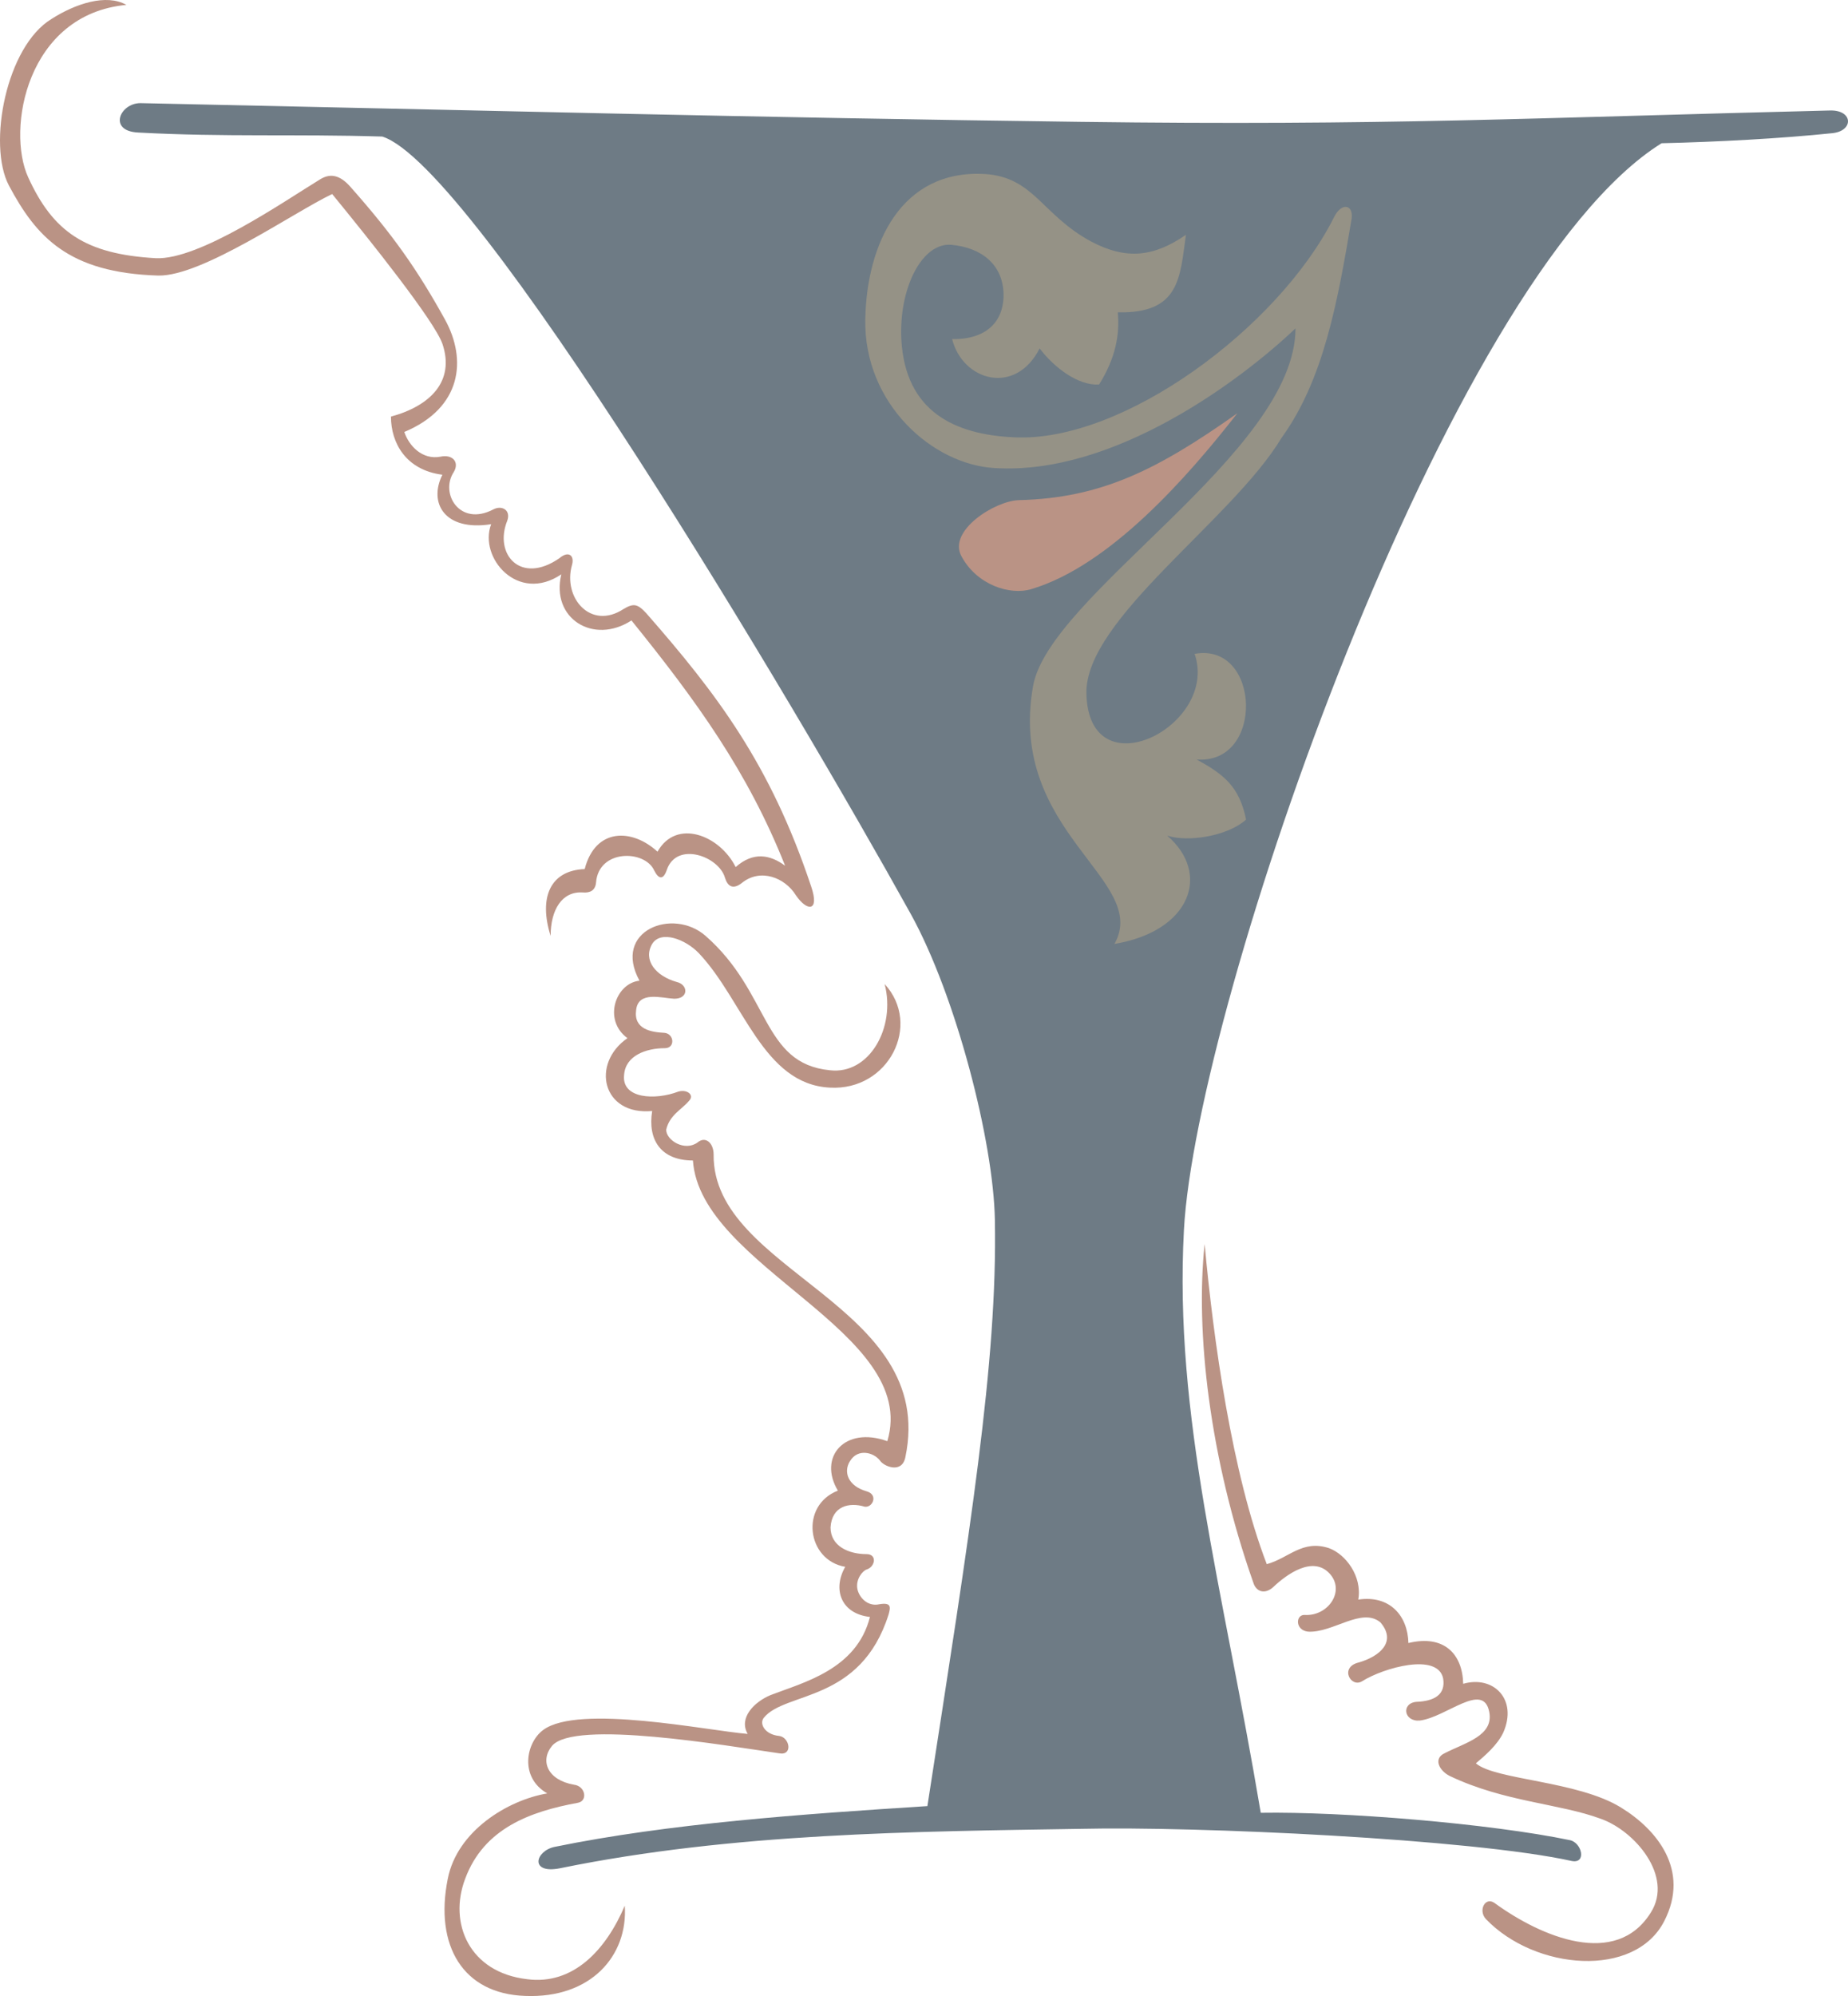 <svg xmlns="http://www.w3.org/2000/svg" width="265.558" height="286.703" viewBox="0 0 199.169 215.027"><path d="M326.006 446.145c-1.08 20.088 4.176 38.376 8.28 62.784 8.784-.144 24.696 1.152 33.336 2.952 1.296.288 1.8 2.592.144 2.232-10.8-2.376-40.464-3.744-52.848-3.456-17.928.288-37.512.432-56.16 4.248-3.312.648-2.664-1.872-.576-2.304 12.312-2.52 26.64-3.528 40.176-4.392 4.608-29.808 7.56-47.808 7.272-63.144-.144-8.424-4.176-24.12-9.072-32.976-12.744-22.968-47.088-80.64-56.952-83.736-9.432-.288-16.92.072-26.28-.432-3.312-.144-2.016-3.168.216-3.168 33.984.72 67.536 1.584 101.304 2.016 32.832.432 48.528-.432 80.784-1.224 2.52-.072 2.592 2.232.216 2.448-5.544.576-12.312.936-18.36 1.08-23.112 14.4-50.184 92.736-51.48 117.072zm-42.336-115.56c21.6.216 45.504.36 64.152-.36 1.656 26.28-8.28 56.448-23.544 101.952-14.616-19.872-39.024-79.344-40.608-101.592z" style="fill:#6e7b85" transform="translate(-198.407 -313.643)"/><path d="M342.134 337.137c.792-1.728 2.16-1.512 1.944.072-1.512 9-3.024 17.352-7.56 23.616-5.328 8.856-21.168 19.512-21.024 27.504.216 10.656 14.328 3.528 11.664-4.248 7.128-1.296 7.56 11.952.216 11.376 2.88 1.584 4.608 2.88 5.328 6.48-2.016 1.8-6.264 2.448-8.496 1.728 4.752 4.104 2.52 10.296-5.688 11.664 3.888-6.912-11.52-11.952-8.784-27.72 1.656-9.864 28.296-25.2 28.296-38.592-5.904 5.616-19.584 15.84-32.4 15.048-6.696-.36-14.112-6.912-13.968-15.984.144-8.208 3.888-16.2 12.888-15.696 5.328.36 6.12 4.392 11.448 7.272 3.816 2.016 6.768 1.656 10.224-.72-.648 4.608-.648 8.496-7.344 8.352.216 2.376-.216 4.896-2.016 7.776-2.232.144-4.824-1.8-6.408-3.888-2.592 5.112-8.28 3.528-9.432-1.008 2.736.072 5.4-1.08 5.544-4.536.072-3.528-2.448-5.328-5.616-5.616-3.168-.288-5.688 4.68-5.4 10.224.432 7.704 5.688 10.224 12.168 10.512 11.736.576 28.44-11.808 34.416-23.616z" style="fill:#959286" transform="translate(-198.407 -313.643)"/><path d="M212.03 314.169c-2.16-1.224-5.472-.144-8.064 1.512-4.896 2.952-6.912 13.536-4.608 17.928 2.952 5.544 6.408 9.432 16.128 9.72 4.752.072 14.616-6.84 18.72-8.784 4.248 5.184 11.016 13.68 11.88 16.128 1.368 4.032-1.296 6.696-5.544 7.848 0 2.808 1.584 5.76 5.544 6.264-1.512 3.024.216 6.12 5.256 5.328-1.368 3.6 2.88 8.568 7.56 5.4-1.152 4.752 3.456 7.632 7.56 4.968 6.984 8.64 12.528 16.272 16.56 26.424-1.656-1.224-3.456-1.512-5.328.144-1.728-3.456-6.408-5.256-8.424-1.656-2.736-2.52-6.696-2.592-7.848 1.872-3.744.144-4.968 3.096-3.672 7.2 0-2.808 1.224-4.824 3.456-4.68.792.072 1.368-.216 1.44-1.08.288-3.6 5.256-3.528 6.264-1.296.504 1.008 1.008 1.008 1.368-.072 1.08-3.096 5.616-1.44 6.264.864.288.936.864 1.296 1.8.576 2.016-1.656 4.68-.576 5.832 1.296 1.224 1.8 2.592 1.8 1.656-.936-4.392-13.176-10.152-20.736-17.784-29.448-.936-1.008-1.368-1.08-2.448-.432-3.528 2.304-6.552-1.224-5.544-4.752.288-1.008-.36-1.584-1.368-.72-4.176 2.88-7.056-.432-5.616-4.032.432-1.152-.576-1.728-1.512-1.224-3.6 1.872-5.76-1.728-4.248-4.032.648-1.08-.144-1.944-1.44-1.656-1.944.36-3.384-1.152-3.888-2.664 6.192-2.592 6.768-7.776 4.392-12.096-3.024-5.472-5.688-9.216-10.152-14.256-1.296-1.512-2.376-1.44-3.312-.864-3.888 2.376-13.032 8.712-17.712 8.496-7.632-.432-11.088-2.88-13.752-8.712-2.376-5.184-.144-17.568 10.584-18.576zm119.736 43.991c-5.4 6.913-13.752 16.417-22.176 18.937-2.304.72-5.904-.432-7.56-3.528-1.512-2.736 3.6-5.976 6.192-6.048 8.928-.216 14.976-3.312 23.544-9.36z" style="fill:#ba9385" transform="translate(-198.407 -313.643)"/><path d="M274.454 414.465c6.984 6.12 6.048 13.752 13.392 14.472 4.248.504 7.128-4.608 5.904-9.288 4.032 4.392.432 11.52-5.904 11.16-7.2-.36-9.288-9.36-14.112-14.472-1.44-1.512-4.104-2.52-5.04-1.008-1.008 1.728.36 3.456 2.664 4.104 1.224.288 1.296 1.8-.288 1.8-1.368-.072-3.888-.864-4.104 1.224-.288 2.088 1.656 2.376 3.024 2.448 1.08.072 1.224 1.656.072 1.656-2.016 0-4.248.792-4.392 2.88-.288 2.592 3.384 2.736 5.832 1.8.936-.288 1.8.36 1.152 1.008-.792.936-2.088 1.512-2.448 3.096 0 1.152 2.016 2.376 3.384 1.368.864-.72 1.728.072 1.728 1.296-.144 12.672 24.12 16.128 20.664 32.616-.36 1.8-2.304 1.008-2.736.36-.648-.864-2.376-1.368-3.24.072-.72 1.152-.216 2.664 1.8 3.24 1.296.36.648 1.8-.216 1.656-1.656-.504-3.528-.072-3.672 2.232 0 2.016 1.944 2.88 3.888 2.88 1.152 0 .936 1.368 0 1.656-.432.144-1.152 1.008-1.008 2.016.144.936 1.08 2.016 2.376 1.728 1.296-.216 1.224.288 1.008 1.08-3.024 9.576-11.16 8.28-13.464 11.16-.504.648.144 1.8 1.656 1.944 1.152.144 1.512 2.16 0 1.872-5.544-.792-22.104-3.672-24.48-.792-1.296 1.584-.504 3.672 2.376 4.176 1.224.144 1.512 1.728.432 1.944-5.112.936-10.152 2.736-12.168 8.208-1.8 4.752.432 10.08 6.696 10.8 4.968.648 8.496-3.168 10.512-7.92.36 5.4-3.672 10.008-10.728 9.72-6.696-.216-9.792-5.4-8.352-12.6 1.008-5.184 6.48-8.496 10.728-9.216-3.024-1.728-2.304-5.472-.432-6.84 3.816-2.808 17.64.072 22.032.432-1.008-1.728.72-3.456 2.448-4.176 3.528-1.368 9.288-2.736 10.728-8.424-3.168-.36-4.032-3.024-2.664-5.4-4.176-.72-4.896-6.624-.792-8.208-2.16-3.6.72-6.984 5.328-5.328 3.528-11.808-20.16-18.72-20.952-30.24-3.456 0-4.896-2.232-4.392-5.328-5.4.504-6.624-5.112-2.664-7.848-2.664-1.944-1.296-5.904 1.296-6.192-2.952-5.4 3.6-7.92 7.128-4.824zm53.784 33.192c.936 10.296 2.952 24.768 6.696 34.488 2.376-.648 3.816-2.664 6.696-1.728 1.8.648 3.6 3.024 3.168 5.544 3.384-.504 5.328 1.728 5.4 4.68 3.888-.936 5.832 1.224 5.904 4.392 3.24-.936 5.904 1.656 4.32 5.256-.648 1.368-2.016 2.52-2.952 3.312 2.088 1.8 10.944 1.872 15.624 4.752 3.888 2.376 7.488 6.768 4.68 12.24-3.168 6.192-13.896 5.328-19.224-.216-.864-.936-.072-2.448.936-1.728 5.04 3.672 13.104 7.056 16.848 1.008 2.448-3.888-1.728-8.784-5.4-10.08-4.464-1.656-10.368-1.8-16.272-4.608-1.152-.576-1.8-1.872-.576-2.448 2.232-1.152 5.328-1.872 4.824-4.464-.648-3.312-4.608.576-7.488.936-1.728.144-2.016-1.872-.36-2.016 1.944-.072 3.168-.792 2.88-2.52-.576-2.808-6.408-1.152-8.712.288-1.224.792-2.52-1.512-.36-2.016 2.232-.648 4.104-2.232 2.304-4.32-2.016-1.656-5.112 1.152-7.776 1.008-1.44-.144-1.368-1.872-.36-1.8 2.52.144 4.392-2.592 2.664-4.464-1.8-1.944-4.608.072-6.048 1.44-.936.864-1.872.504-2.16-.432-4.752-13.464-6.264-27.144-5.256-36.504z" style="fill:#ba9385" transform="translate(-198.407 -313.643)"/></svg>
